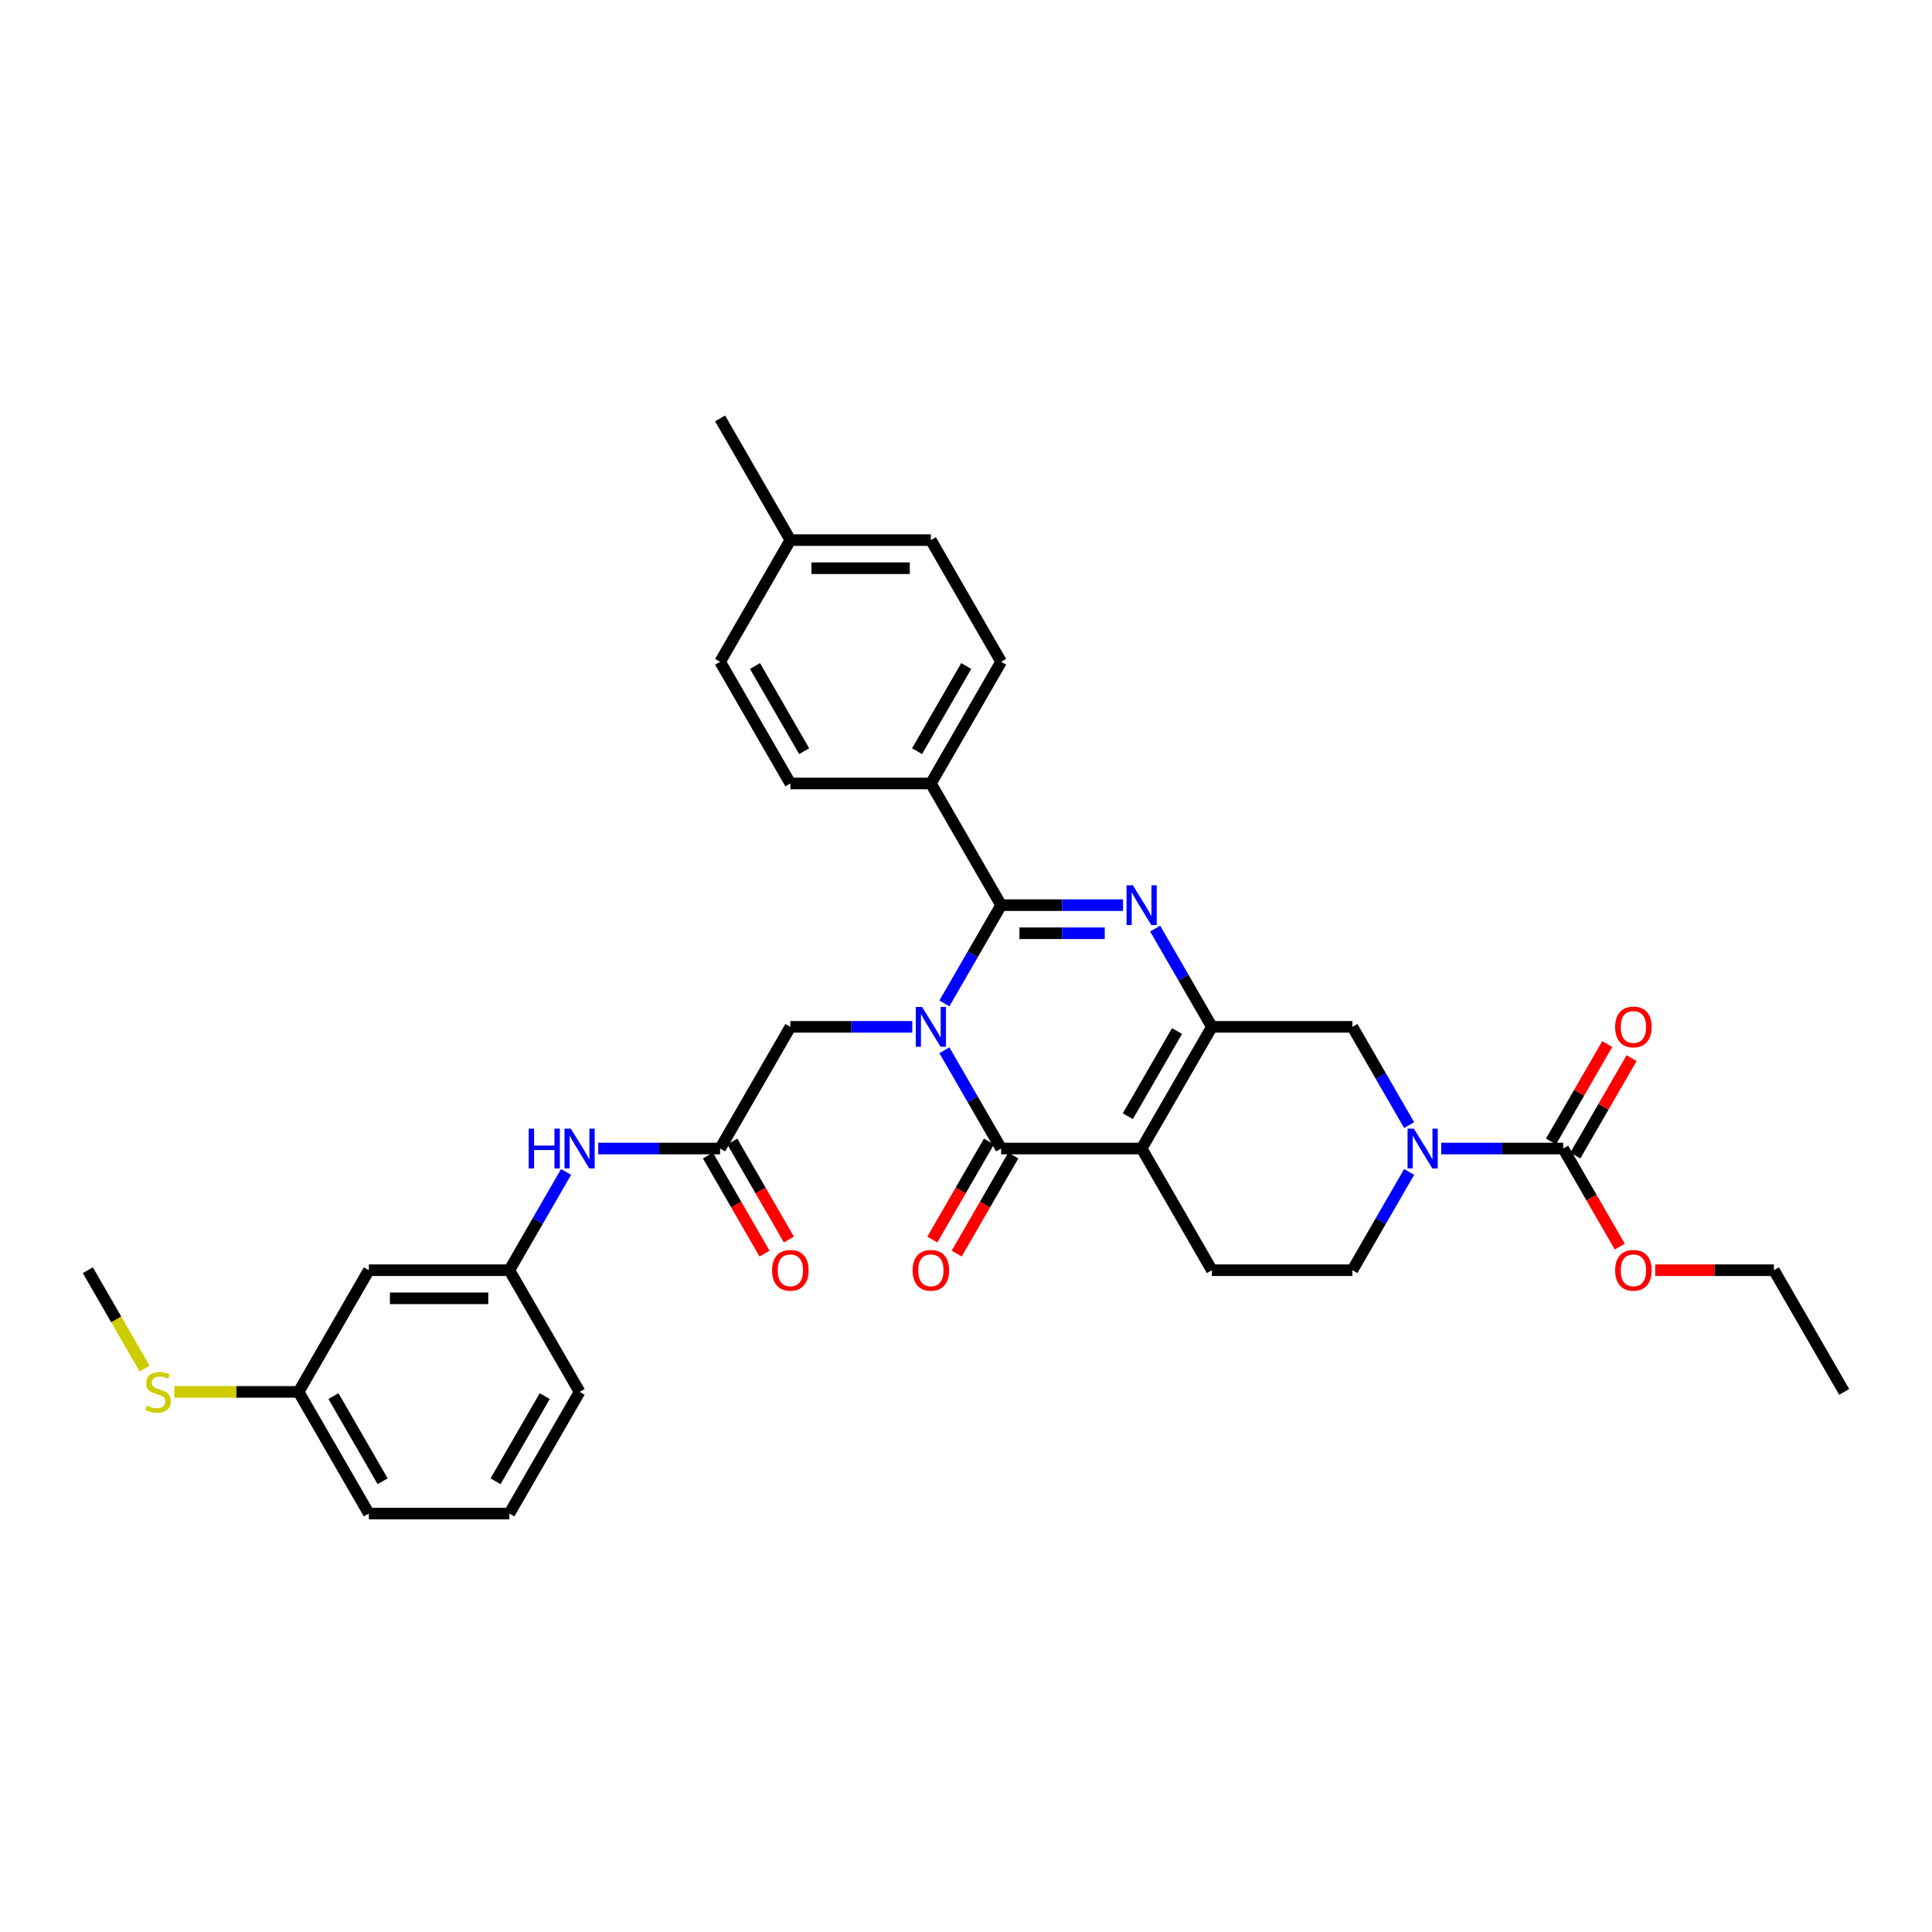 <?xml version='1.0' encoding='iso-8859-1'?>
<svg version='1.1' baseProfile='full'
              xmlns='http://www.w3.org/2000/svg'
                      xmlns:rdkit='http://www.rdkit.org/xml'
                      xmlns:xlink='http://www.w3.org/1999/xlink'
                  xml:space='preserve'
width='1000px' height='1000px' viewBox='0 0 1000 1000'>
<!-- END OF HEADER -->
<rect style='opacity:1.0;fill:#FFFFFF;stroke:none' width='1000' height='1000' x='0' y='0'> </rect>
<path class='bond-1' d='M 488.814,519.375 L 503.498,493.942' style='fill:none;fill-rule:evenodd;stroke:#0000FF;stroke-width:6px;stroke-linecap:butt;stroke-linejoin:miter;stroke-opacity:1' />
<path class='bond-1' d='M 503.498,493.942 L 518.182,468.508' style='fill:none;fill-rule:evenodd;stroke:#000000;stroke-width:6px;stroke-linecap:butt;stroke-linejoin:miter;stroke-opacity:1' />
<path class='bond-2' d='M 488.814,543.608 L 503.498,569.042' style='fill:none;fill-rule:evenodd;stroke:#0000FF;stroke-width:6px;stroke-linecap:butt;stroke-linejoin:miter;stroke-opacity:1' />
<path class='bond-2' d='M 503.498,569.042 L 518.182,594.475' style='fill:none;fill-rule:evenodd;stroke:#000000;stroke-width:6px;stroke-linecap:butt;stroke-linejoin:miter;stroke-opacity:1' />
<path class='bond-8' d='M 472.189,531.492 L 440.64,531.492' style='fill:none;fill-rule:evenodd;stroke:#0000FF;stroke-width:6px;stroke-linecap:butt;stroke-linejoin:miter;stroke-opacity:1' />
<path class='bond-8' d='M 440.64,531.492 L 409.091,531.492' style='fill:none;fill-rule:evenodd;stroke:#000000;stroke-width:6px;stroke-linecap:butt;stroke-linejoin:miter;stroke-opacity:1' />
<path class='bond-0' d='M 590.909,594.475 L 518.182,594.475' style='fill:none;fill-rule:evenodd;stroke:#000000;stroke-width:6px;stroke-linecap:butt;stroke-linejoin:miter;stroke-opacity:1' />
<path class='bond-4' d='M 590.909,594.475 L 627.273,531.492' style='fill:none;fill-rule:evenodd;stroke:#000000;stroke-width:6px;stroke-linecap:butt;stroke-linejoin:miter;stroke-opacity:1' />
<path class='bond-4' d='M 583.767,577.755 L 609.221,533.667' style='fill:none;fill-rule:evenodd;stroke:#000000;stroke-width:6px;stroke-linecap:butt;stroke-linejoin:miter;stroke-opacity:1' />
<path class='bond-9' d='M 590.909,594.475 L 627.273,657.459' style='fill:none;fill-rule:evenodd;stroke:#000000;stroke-width:6px;stroke-linecap:butt;stroke-linejoin:miter;stroke-opacity:1' />
<path class='bond-3' d='M 518.182,468.508 L 549.731,468.508' style='fill:none;fill-rule:evenodd;stroke:#000000;stroke-width:6px;stroke-linecap:butt;stroke-linejoin:miter;stroke-opacity:1' />
<path class='bond-3' d='M 549.731,468.508 L 581.28,468.508' style='fill:none;fill-rule:evenodd;stroke:#0000FF;stroke-width:6px;stroke-linecap:butt;stroke-linejoin:miter;stroke-opacity:1' />
<path class='bond-3' d='M 527.647,483.054 L 549.731,483.054' style='fill:none;fill-rule:evenodd;stroke:#000000;stroke-width:6px;stroke-linecap:butt;stroke-linejoin:miter;stroke-opacity:1' />
<path class='bond-3' d='M 549.731,483.054 L 571.815,483.054' style='fill:none;fill-rule:evenodd;stroke:#0000FF;stroke-width:6px;stroke-linecap:butt;stroke-linejoin:miter;stroke-opacity:1' />
<path class='bond-11' d='M 518.182,468.508 L 481.818,405.525' style='fill:none;fill-rule:evenodd;stroke:#000000;stroke-width:6px;stroke-linecap:butt;stroke-linejoin:miter;stroke-opacity:1' />
<path class='bond-13' d='M 511.883,590.839 L 497.233,616.215' style='fill:none;fill-rule:evenodd;stroke:#000000;stroke-width:6px;stroke-linecap:butt;stroke-linejoin:miter;stroke-opacity:1' />
<path class='bond-13' d='M 497.233,616.215 L 482.582,641.59' style='fill:none;fill-rule:evenodd;stroke:#FF0000;stroke-width:6px;stroke-linecap:butt;stroke-linejoin:miter;stroke-opacity:1' />
<path class='bond-13' d='M 524.48,598.112 L 509.83,623.487' style='fill:none;fill-rule:evenodd;stroke:#000000;stroke-width:6px;stroke-linecap:butt;stroke-linejoin:miter;stroke-opacity:1' />
<path class='bond-13' d='M 509.83,623.487 L 495.179,648.863' style='fill:none;fill-rule:evenodd;stroke:#FF0000;stroke-width:6px;stroke-linecap:butt;stroke-linejoin:miter;stroke-opacity:1' />
<path class='bond-34' d='M 597.904,480.625 L 612.589,506.058' style='fill:none;fill-rule:evenodd;stroke:#0000FF;stroke-width:6px;stroke-linecap:butt;stroke-linejoin:miter;stroke-opacity:1' />
<path class='bond-34' d='M 612.589,506.058 L 627.273,531.492' style='fill:none;fill-rule:evenodd;stroke:#000000;stroke-width:6px;stroke-linecap:butt;stroke-linejoin:miter;stroke-opacity:1' />
<path class='bond-7' d='M 627.273,531.492 L 700,531.492' style='fill:none;fill-rule:evenodd;stroke:#000000;stroke-width:6px;stroke-linecap:butt;stroke-linejoin:miter;stroke-opacity:1' />
<path class='bond-5' d='M 729.368,606.592 L 714.684,632.026' style='fill:none;fill-rule:evenodd;stroke:#0000FF;stroke-width:6px;stroke-linecap:butt;stroke-linejoin:miter;stroke-opacity:1' />
<path class='bond-5' d='M 714.684,632.026 L 700,657.459' style='fill:none;fill-rule:evenodd;stroke:#000000;stroke-width:6px;stroke-linecap:butt;stroke-linejoin:miter;stroke-opacity:1' />
<path class='bond-6' d='M 745.993,594.475 L 777.542,594.475' style='fill:none;fill-rule:evenodd;stroke:#0000FF;stroke-width:6px;stroke-linecap:butt;stroke-linejoin:miter;stroke-opacity:1' />
<path class='bond-6' d='M 777.542,594.475 L 809.091,594.475' style='fill:none;fill-rule:evenodd;stroke:#000000;stroke-width:6px;stroke-linecap:butt;stroke-linejoin:miter;stroke-opacity:1' />
<path class='bond-35' d='M 729.368,582.359 L 714.684,556.925' style='fill:none;fill-rule:evenodd;stroke:#0000FF;stroke-width:6px;stroke-linecap:butt;stroke-linejoin:miter;stroke-opacity:1' />
<path class='bond-35' d='M 714.684,556.925 L 700,531.492' style='fill:none;fill-rule:evenodd;stroke:#000000;stroke-width:6px;stroke-linecap:butt;stroke-linejoin:miter;stroke-opacity:1' />
<path class='bond-15' d='M 815.389,598.112 L 829.947,572.896' style='fill:none;fill-rule:evenodd;stroke:#000000;stroke-width:6px;stroke-linecap:butt;stroke-linejoin:miter;stroke-opacity:1' />
<path class='bond-15' d='M 829.947,572.896 L 844.506,547.681' style='fill:none;fill-rule:evenodd;stroke:#FF0000;stroke-width:6px;stroke-linecap:butt;stroke-linejoin:miter;stroke-opacity:1' />
<path class='bond-15' d='M 802.793,590.839 L 817.351,565.624' style='fill:none;fill-rule:evenodd;stroke:#000000;stroke-width:6px;stroke-linecap:butt;stroke-linejoin:miter;stroke-opacity:1' />
<path class='bond-15' d='M 817.351,565.624 L 831.909,540.408' style='fill:none;fill-rule:evenodd;stroke:#FF0000;stroke-width:6px;stroke-linecap:butt;stroke-linejoin:miter;stroke-opacity:1' />
<path class='bond-21' d='M 809.091,594.475 L 823.741,619.851' style='fill:none;fill-rule:evenodd;stroke:#000000;stroke-width:6px;stroke-linecap:butt;stroke-linejoin:miter;stroke-opacity:1' />
<path class='bond-21' d='M 823.741,619.851 L 838.392,645.226' style='fill:none;fill-rule:evenodd;stroke:#FF0000;stroke-width:6px;stroke-linecap:butt;stroke-linejoin:miter;stroke-opacity:1' />
<path class='bond-10' d='M 409.091,531.492 L 372.727,594.475' style='fill:none;fill-rule:evenodd;stroke:#000000;stroke-width:6px;stroke-linecap:butt;stroke-linejoin:miter;stroke-opacity:1' />
<path class='bond-14' d='M 627.273,657.459 L 700,657.459' style='fill:none;fill-rule:evenodd;stroke:#000000;stroke-width:6px;stroke-linecap:butt;stroke-linejoin:miter;stroke-opacity:1' />
<path class='bond-12' d='M 372.727,594.475 L 341.178,594.475' style='fill:none;fill-rule:evenodd;stroke:#000000;stroke-width:6px;stroke-linecap:butt;stroke-linejoin:miter;stroke-opacity:1' />
<path class='bond-12' d='M 341.178,594.475 L 309.629,594.475' style='fill:none;fill-rule:evenodd;stroke:#0000FF;stroke-width:6px;stroke-linecap:butt;stroke-linejoin:miter;stroke-opacity:1' />
<path class='bond-17' d='M 366.429,598.112 L 381.079,623.487' style='fill:none;fill-rule:evenodd;stroke:#000000;stroke-width:6px;stroke-linecap:butt;stroke-linejoin:miter;stroke-opacity:1' />
<path class='bond-17' d='M 381.079,623.487 L 395.73,648.863' style='fill:none;fill-rule:evenodd;stroke:#FF0000;stroke-width:6px;stroke-linecap:butt;stroke-linejoin:miter;stroke-opacity:1' />
<path class='bond-17' d='M 379.026,590.839 L 393.676,616.215' style='fill:none;fill-rule:evenodd;stroke:#000000;stroke-width:6px;stroke-linecap:butt;stroke-linejoin:miter;stroke-opacity:1' />
<path class='bond-17' d='M 393.676,616.215 L 408.327,641.59' style='fill:none;fill-rule:evenodd;stroke:#FF0000;stroke-width:6px;stroke-linecap:butt;stroke-linejoin:miter;stroke-opacity:1' />
<path class='bond-19' d='M 481.818,405.525 L 518.182,342.541' style='fill:none;fill-rule:evenodd;stroke:#000000;stroke-width:6px;stroke-linecap:butt;stroke-linejoin:miter;stroke-opacity:1' />
<path class='bond-19' d='M 474.676,388.804 L 500.131,344.716' style='fill:none;fill-rule:evenodd;stroke:#000000;stroke-width:6px;stroke-linecap:butt;stroke-linejoin:miter;stroke-opacity:1' />
<path class='bond-20' d='M 481.818,405.525 L 409.091,405.525' style='fill:none;fill-rule:evenodd;stroke:#000000;stroke-width:6px;stroke-linecap:butt;stroke-linejoin:miter;stroke-opacity:1' />
<path class='bond-16' d='M 293.005,606.592 L 278.32,632.026' style='fill:none;fill-rule:evenodd;stroke:#0000FF;stroke-width:6px;stroke-linecap:butt;stroke-linejoin:miter;stroke-opacity:1' />
<path class='bond-16' d='M 278.32,632.026 L 263.636,657.459' style='fill:none;fill-rule:evenodd;stroke:#000000;stroke-width:6px;stroke-linecap:butt;stroke-linejoin:miter;stroke-opacity:1' />
<path class='bond-18' d='M 263.636,657.459 L 190.909,657.459' style='fill:none;fill-rule:evenodd;stroke:#000000;stroke-width:6px;stroke-linecap:butt;stroke-linejoin:miter;stroke-opacity:1' />
<path class='bond-18' d='M 252.727,672.005 L 201.818,672.005' style='fill:none;fill-rule:evenodd;stroke:#000000;stroke-width:6px;stroke-linecap:butt;stroke-linejoin:miter;stroke-opacity:1' />
<path class='bond-28' d='M 263.636,657.459 L 300,720.443' style='fill:none;fill-rule:evenodd;stroke:#000000;stroke-width:6px;stroke-linecap:butt;stroke-linejoin:miter;stroke-opacity:1' />
<path class='bond-22' d='M 190.909,657.459 L 154.545,720.443' style='fill:none;fill-rule:evenodd;stroke:#000000;stroke-width:6px;stroke-linecap:butt;stroke-linejoin:miter;stroke-opacity:1' />
<path class='bond-24' d='M 518.182,342.541 L 481.818,279.557' style='fill:none;fill-rule:evenodd;stroke:#000000;stroke-width:6px;stroke-linecap:butt;stroke-linejoin:miter;stroke-opacity:1' />
<path class='bond-25' d='M 409.091,405.525 L 372.727,342.541' style='fill:none;fill-rule:evenodd;stroke:#000000;stroke-width:6px;stroke-linecap:butt;stroke-linejoin:miter;stroke-opacity:1' />
<path class='bond-25' d='M 416.233,388.804 L 390.779,344.716' style='fill:none;fill-rule:evenodd;stroke:#000000;stroke-width:6px;stroke-linecap:butt;stroke-linejoin:miter;stroke-opacity:1' />
<path class='bond-31' d='M 856.727,657.459 L 887.455,657.459' style='fill:none;fill-rule:evenodd;stroke:#FF0000;stroke-width:6px;stroke-linecap:butt;stroke-linejoin:miter;stroke-opacity:1' />
<path class='bond-31' d='M 887.455,657.459 L 918.182,657.459' style='fill:none;fill-rule:evenodd;stroke:#000000;stroke-width:6px;stroke-linecap:butt;stroke-linejoin:miter;stroke-opacity:1' />
<path class='bond-23' d='M 154.545,720.443 L 122.393,720.443' style='fill:none;fill-rule:evenodd;stroke:#000000;stroke-width:6px;stroke-linecap:butt;stroke-linejoin:miter;stroke-opacity:1' />
<path class='bond-23' d='M 122.393,720.443 L 90.24,720.443' style='fill:none;fill-rule:evenodd;stroke:#CCCC00;stroke-width:6px;stroke-linecap:butt;stroke-linejoin:miter;stroke-opacity:1' />
<path class='bond-37' d='M 154.545,720.443 L 190.909,783.426' style='fill:none;fill-rule:evenodd;stroke:#000000;stroke-width:6px;stroke-linecap:butt;stroke-linejoin:miter;stroke-opacity:1' />
<path class='bond-37' d='M 172.597,722.618 L 198.051,766.706' style='fill:none;fill-rule:evenodd;stroke:#000000;stroke-width:6px;stroke-linecap:butt;stroke-linejoin:miter;stroke-opacity:1' />
<path class='bond-30' d='M 74.84,708.356 L 60.147,682.907' style='fill:none;fill-rule:evenodd;stroke:#CCCC00;stroke-width:6px;stroke-linecap:butt;stroke-linejoin:miter;stroke-opacity:1' />
<path class='bond-30' d='M 60.147,682.907 L 45.455,657.459' style='fill:none;fill-rule:evenodd;stroke:#000000;stroke-width:6px;stroke-linecap:butt;stroke-linejoin:miter;stroke-opacity:1' />
<path class='bond-36' d='M 481.818,279.557 L 409.091,279.557' style='fill:none;fill-rule:evenodd;stroke:#000000;stroke-width:6px;stroke-linecap:butt;stroke-linejoin:miter;stroke-opacity:1' />
<path class='bond-36' d='M 470.909,294.103 L 420,294.103' style='fill:none;fill-rule:evenodd;stroke:#000000;stroke-width:6px;stroke-linecap:butt;stroke-linejoin:miter;stroke-opacity:1' />
<path class='bond-26' d='M 372.727,342.541 L 409.091,279.557' style='fill:none;fill-rule:evenodd;stroke:#000000;stroke-width:6px;stroke-linecap:butt;stroke-linejoin:miter;stroke-opacity:1' />
<path class='bond-32' d='M 409.091,279.557 L 372.727,216.574' style='fill:none;fill-rule:evenodd;stroke:#000000;stroke-width:6px;stroke-linecap:butt;stroke-linejoin:miter;stroke-opacity:1' />
<path class='bond-27' d='M 263.636,783.426 L 300,720.443' style='fill:none;fill-rule:evenodd;stroke:#000000;stroke-width:6px;stroke-linecap:butt;stroke-linejoin:miter;stroke-opacity:1' />
<path class='bond-27' d='M 256.494,766.706 L 281.949,722.618' style='fill:none;fill-rule:evenodd;stroke:#000000;stroke-width:6px;stroke-linecap:butt;stroke-linejoin:miter;stroke-opacity:1' />
<path class='bond-29' d='M 263.636,783.426 L 190.909,783.426' style='fill:none;fill-rule:evenodd;stroke:#000000;stroke-width:6px;stroke-linecap:butt;stroke-linejoin:miter;stroke-opacity:1' />
<path class='bond-33' d='M 918.182,657.459 L 954.545,720.443' style='fill:none;fill-rule:evenodd;stroke:#000000;stroke-width:6px;stroke-linecap:butt;stroke-linejoin:miter;stroke-opacity:1' />
<path  class='atom-0' d='M 477.265 521.194
L 484.015 532.103
Q 484.684 533.179, 485.76 535.128
Q 486.836 537.077, 486.895 537.194
L 486.895 521.194
L 489.629 521.194
L 489.629 541.79
L 486.807 541.79
L 479.564 529.863
Q 478.72 528.466, 477.818 526.866
Q 476.945 525.266, 476.684 524.772
L 476.684 541.79
L 474.007 541.79
L 474.007 521.194
L 477.265 521.194
' fill='#0000FF'/>
<path  class='atom-4' d='M 586.356 458.21
L 593.105 469.119
Q 593.775 470.195, 594.851 472.145
Q 595.927 474.094, 595.985 474.21
L 595.985 458.21
L 598.72 458.21
L 598.72 478.806
L 595.898 478.806
L 588.655 466.879
Q 587.811 465.483, 586.909 463.883
Q 586.036 462.283, 585.775 461.788
L 585.775 478.806
L 583.098 478.806
L 583.098 458.21
L 586.356 458.21
' fill='#0000FF'/>
<path  class='atom-6' d='M 731.811 584.177
L 738.56 595.086
Q 739.229 596.163, 740.305 598.112
Q 741.382 600.061, 741.44 600.177
L 741.44 584.177
L 744.175 584.177
L 744.175 604.774
L 741.353 604.774
L 734.109 592.846
Q 733.265 591.45, 732.364 589.85
Q 731.491 588.25, 731.229 587.755
L 731.229 604.774
L 728.553 604.774
L 728.553 584.177
L 731.811 584.177
' fill='#0000FF'/>
<path  class='atom-13' d='M 273.658 584.177
L 276.451 584.177
L 276.451 592.934
L 286.982 592.934
L 286.982 584.177
L 289.775 584.177
L 289.775 604.774
L 286.982 604.774
L 286.982 595.261
L 276.451 595.261
L 276.451 604.774
L 273.658 604.774
L 273.658 584.177
' fill='#0000FF'/>
<path  class='atom-13' d='M 295.447 584.177
L 302.196 595.086
Q 302.865 596.163, 303.942 598.112
Q 305.018 600.061, 305.076 600.177
L 305.076 584.177
L 307.811 584.177
L 307.811 604.774
L 304.989 604.774
L 297.745 592.846
Q 296.902 591.45, 296 589.85
Q 295.127 588.25, 294.865 587.755
L 294.865 604.774
L 292.189 604.774
L 292.189 584.177
L 295.447 584.177
' fill='#0000FF'/>
<path  class='atom-14' d='M 472.364 657.517
Q 472.364 652.572, 474.807 649.808
Q 477.251 647.045, 481.818 647.045
Q 486.385 647.045, 488.829 649.808
Q 491.273 652.572, 491.273 657.517
Q 491.273 662.521, 488.8 665.372
Q 486.327 668.194, 481.818 668.194
Q 477.28 668.194, 474.807 665.372
Q 472.364 662.55, 472.364 657.517
M 481.818 665.866
Q 484.96 665.866, 486.647 663.772
Q 488.364 661.648, 488.364 657.517
Q 488.364 653.474, 486.647 651.437
Q 484.96 649.372, 481.818 649.372
Q 478.676 649.372, 476.96 651.408
Q 475.273 653.445, 475.273 657.517
Q 475.273 661.677, 476.96 663.772
Q 478.676 665.866, 481.818 665.866
' fill='#FF0000'/>
<path  class='atom-16' d='M 836 531.55
Q 836 526.605, 838.444 523.841
Q 840.887 521.077, 845.455 521.077
Q 850.022 521.077, 852.465 523.841
Q 854.909 526.605, 854.909 531.55
Q 854.909 536.554, 852.436 539.405
Q 849.964 542.226, 845.455 542.226
Q 840.916 542.226, 838.444 539.405
Q 836 536.583, 836 531.55
M 845.455 539.899
Q 848.596 539.899, 850.284 537.805
Q 852 535.681, 852 531.55
Q 852 527.506, 850.284 525.47
Q 848.596 523.405, 845.455 523.405
Q 842.313 523.405, 840.596 525.441
Q 838.909 527.477, 838.909 531.55
Q 838.909 535.71, 840.596 537.805
Q 842.313 539.899, 845.455 539.899
' fill='#FF0000'/>
<path  class='atom-18' d='M 399.636 657.517
Q 399.636 652.572, 402.08 649.808
Q 404.524 647.045, 409.091 647.045
Q 413.658 647.045, 416.102 649.808
Q 418.545 652.572, 418.545 657.517
Q 418.545 662.521, 416.073 665.372
Q 413.6 668.194, 409.091 668.194
Q 404.553 668.194, 402.08 665.372
Q 399.636 662.55, 399.636 657.517
M 409.091 665.866
Q 412.233 665.866, 413.92 663.772
Q 415.636 661.648, 415.636 657.517
Q 415.636 653.474, 413.92 651.437
Q 412.233 649.372, 409.091 649.372
Q 405.949 649.372, 404.233 651.408
Q 402.545 653.445, 402.545 657.517
Q 402.545 661.677, 404.233 663.772
Q 405.949 665.866, 409.091 665.866
' fill='#FF0000'/>
<path  class='atom-22' d='M 836 657.517
Q 836 652.572, 838.444 649.808
Q 840.887 647.045, 845.455 647.045
Q 850.022 647.045, 852.465 649.808
Q 854.909 652.572, 854.909 657.517
Q 854.909 662.521, 852.436 665.372
Q 849.964 668.194, 845.455 668.194
Q 840.916 668.194, 838.444 665.372
Q 836 662.55, 836 657.517
M 845.455 665.866
Q 848.596 665.866, 850.284 663.772
Q 852 661.648, 852 657.517
Q 852 653.474, 850.284 651.437
Q 848.596 649.372, 845.455 649.372
Q 842.313 649.372, 840.596 651.408
Q 838.909 653.445, 838.909 657.517
Q 838.909 661.677, 840.596 663.772
Q 842.313 665.866, 845.455 665.866
' fill='#FF0000'/>
<path  class='atom-24' d='M 76 727.512
Q 76.233 727.599, 77.193 728.006
Q 78.153 728.414, 79.2 728.676
Q 80.276 728.908, 81.324 728.908
Q 83.273 728.908, 84.407 727.977
Q 85.542 727.017, 85.542 725.359
Q 85.542 724.225, 84.96 723.526
Q 84.407 722.828, 83.534 722.45
Q 82.662 722.072, 81.207 721.636
Q 79.374 721.083, 78.269 720.559
Q 77.193 720.036, 76.407 718.93
Q 75.651 717.825, 75.651 715.963
Q 75.651 713.374, 77.396 711.774
Q 79.171 710.174, 82.662 710.174
Q 85.047 710.174, 87.753 711.308
L 87.084 713.548
Q 84.611 712.53, 82.749 712.53
Q 80.742 712.53, 79.636 713.374
Q 78.531 714.188, 78.56 715.614
Q 78.56 716.719, 79.113 717.388
Q 79.695 718.057, 80.509 718.436
Q 81.353 718.814, 82.749 719.25
Q 84.611 719.832, 85.716 720.414
Q 86.822 720.996, 87.607 722.188
Q 88.422 723.352, 88.422 725.359
Q 88.422 728.21, 86.502 729.752
Q 84.611 731.265, 81.44 731.265
Q 79.607 731.265, 78.211 730.857
Q 76.844 730.479, 75.215 729.81
L 76 727.512
' fill='#CCCC00'/>
</svg>
